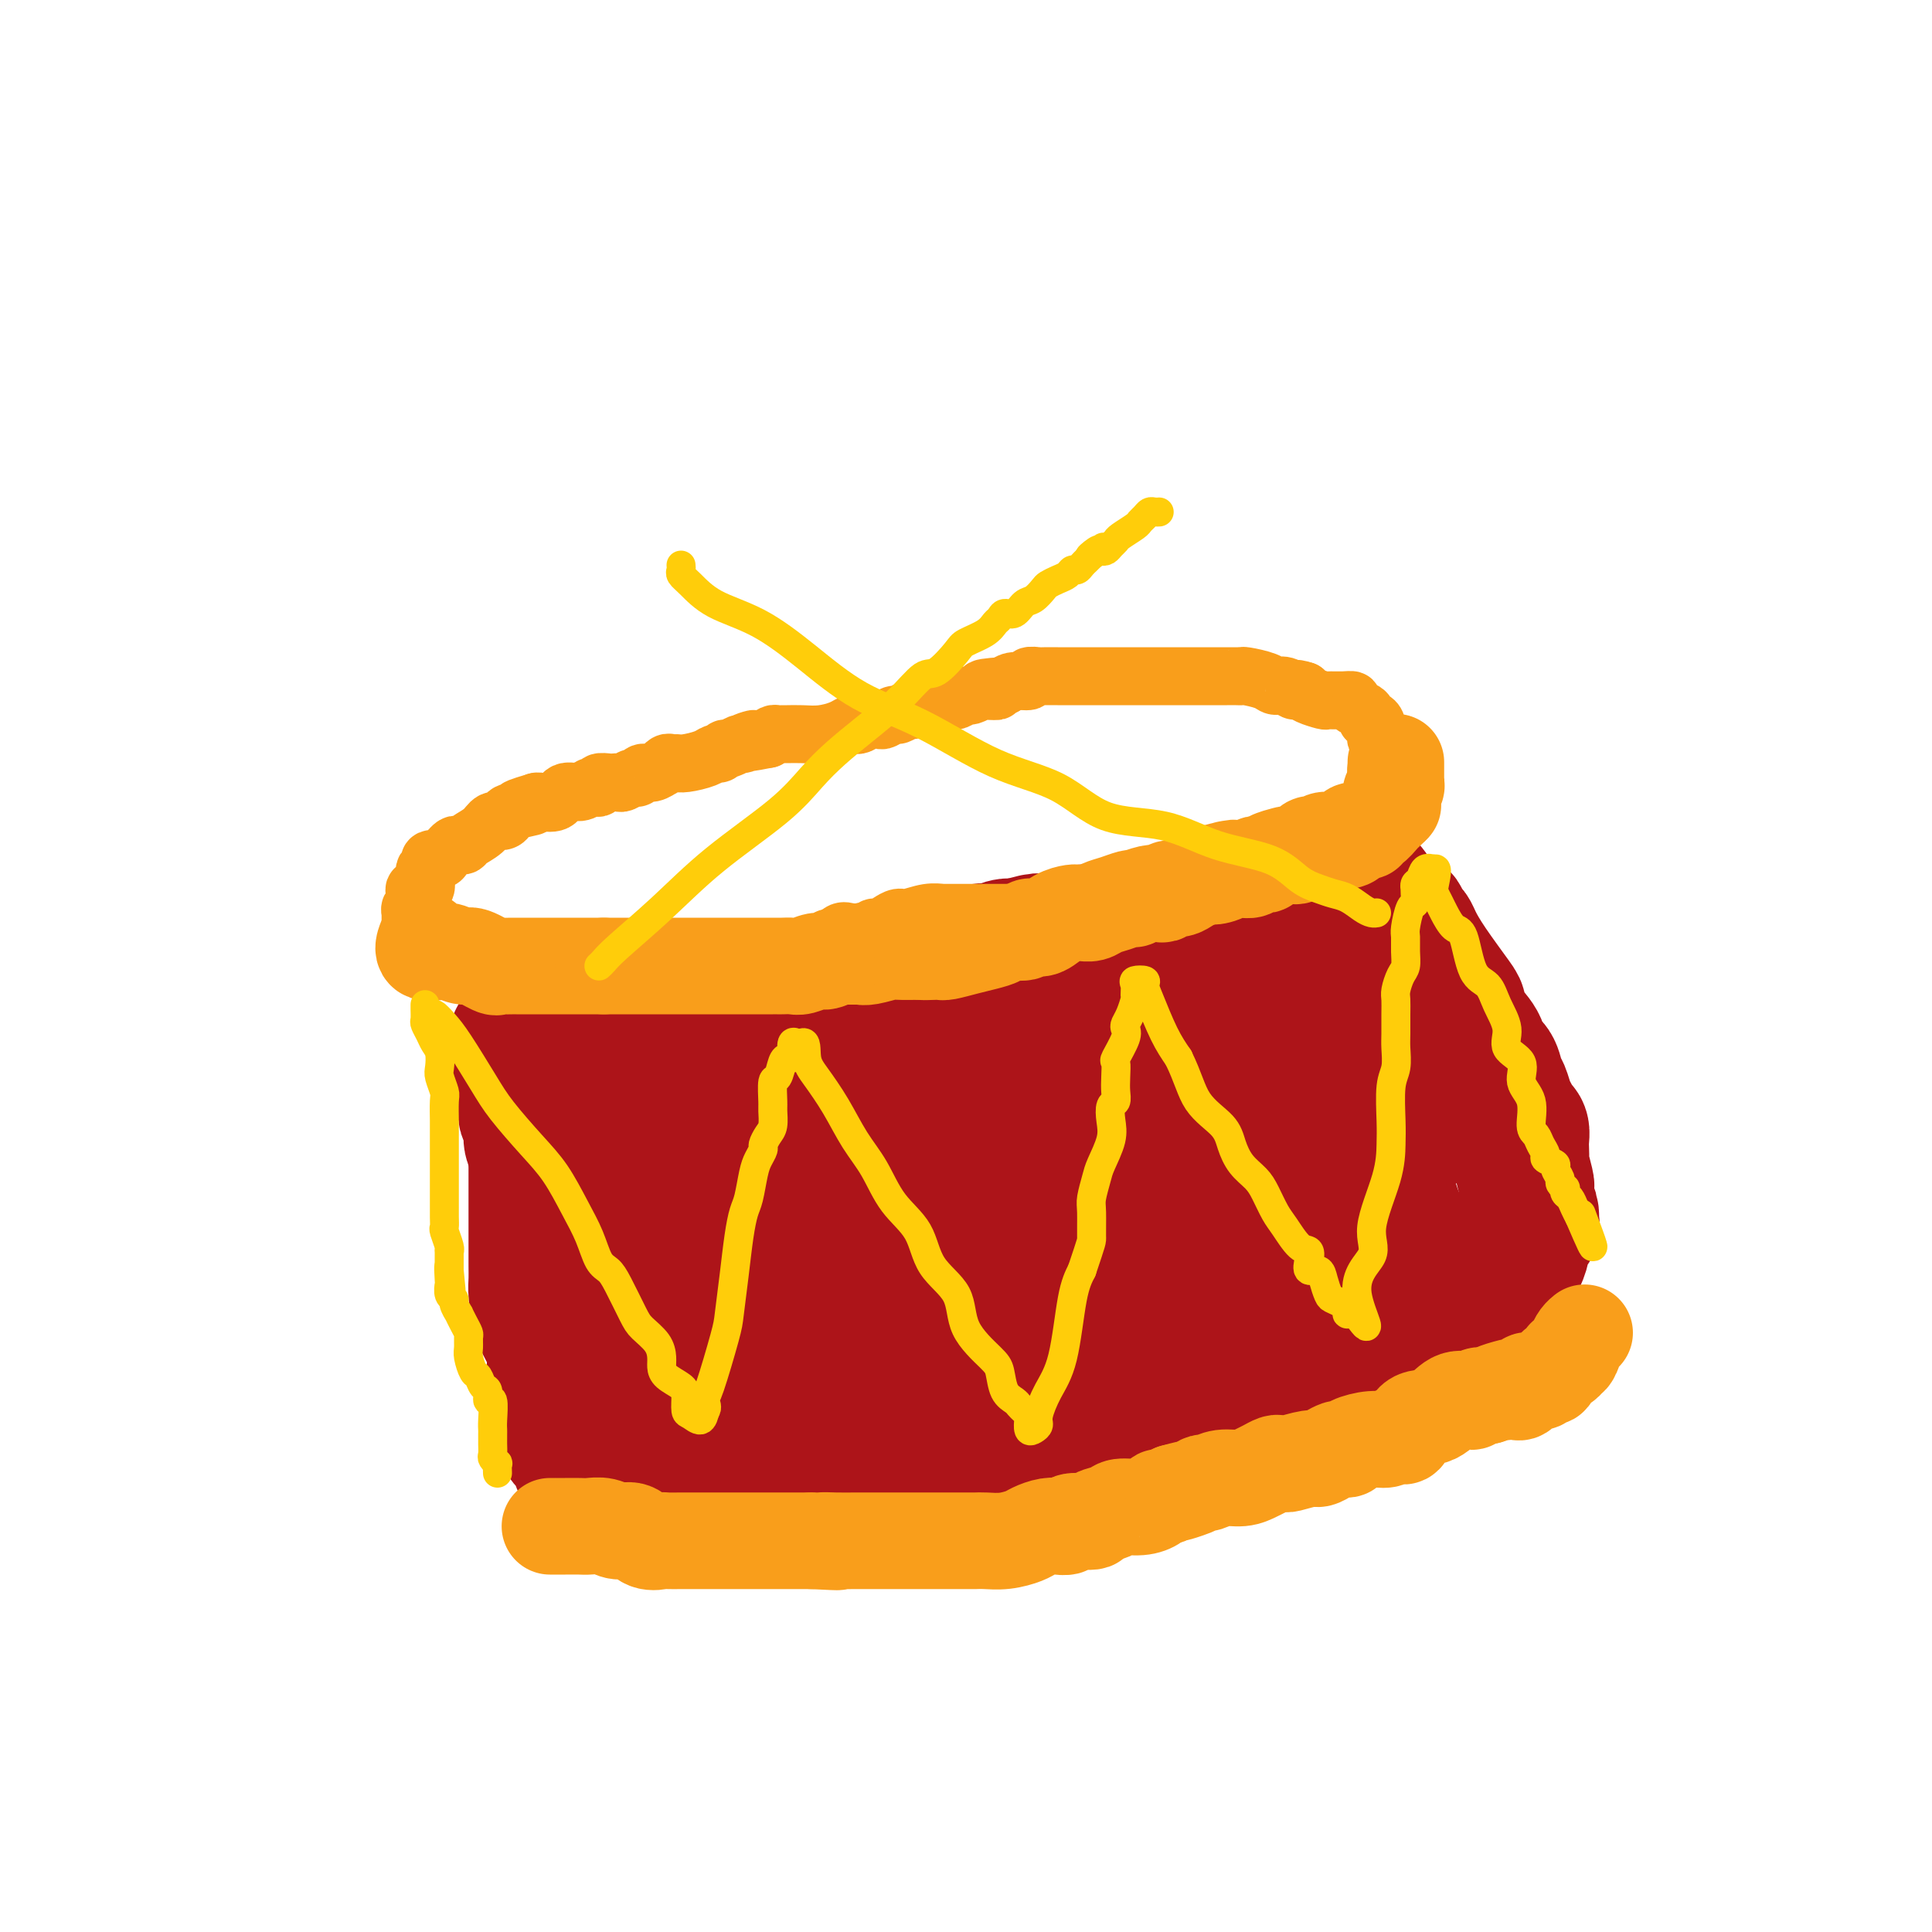 <svg viewBox='0 0 400 400' version='1.1' xmlns='http://www.w3.org/2000/svg' xmlns:xlink='http://www.w3.org/1999/xlink'><g fill='none' stroke='#AD1419' stroke-width='28' stroke-linecap='round' stroke-linejoin='round'><path d='M173,212c-0.000,-0.088 -0.000,-0.177 0,0c0.000,0.177 0.000,0.619 0,1c-0.000,0.381 -0.002,0.700 0,1c0.002,0.300 0.006,0.579 0,1c-0.006,0.421 -0.022,0.982 0,4c0.022,3.018 0.083,8.494 0,12c-0.083,3.506 -0.309,5.043 0,8c0.309,2.957 1.151,7.333 2,11c0.849,3.667 1.703,6.624 2,10c0.297,3.376 0.038,7.170 0,11c-0.038,3.830 0.147,7.695 0,11c-0.147,3.305 -0.626,6.050 0,8c0.626,1.950 2.356,3.106 3,4c0.644,0.894 0.200,1.526 0,2c-0.200,0.474 -0.158,0.789 0,1c0.158,0.211 0.430,0.318 1,0c0.570,-0.318 1.438,-1.061 2,-1c0.562,0.061 0.816,0.925 3,-2c2.184,-2.925 6.296,-9.638 10,-15c3.704,-5.362 7.000,-9.373 9,-13c2.000,-3.627 2.705,-6.870 4,-11c1.295,-4.130 3.182,-9.146 4,-13c0.818,-3.854 0.567,-6.547 1,-10c0.433,-3.453 1.549,-7.665 2,-11c0.451,-3.335 0.237,-5.794 0,-8c-0.237,-2.206 -0.496,-4.158 -1,-6c-0.504,-1.842 -1.251,-3.573 -2,-5c-0.749,-1.427 -1.500,-2.551 -2,-3c-0.500,-0.449 -0.750,-0.225 -1,0'/><path d='M210,199c-1.097,-2.175 -0.839,-0.611 -1,0c-0.161,0.611 -0.740,0.270 -1,2c-0.260,1.730 -0.199,5.532 -1,9c-0.801,3.468 -2.463,6.602 -3,10c-0.537,3.398 0.051,7.060 0,10c-0.051,2.940 -0.739,5.159 -1,7c-0.261,1.841 -0.094,3.305 0,4c0.094,0.695 0.114,0.622 0,-1c-0.114,-1.622 -0.362,-4.794 -1,-7c-0.638,-2.206 -1.667,-3.445 -2,-5c-0.333,-1.555 0.029,-3.426 0,-4c-0.029,-0.574 -0.449,0.149 -1,0c-0.551,-0.149 -1.235,-1.170 -2,-2c-0.765,-0.830 -1.613,-1.470 -2,-2c-0.387,-0.530 -0.312,-0.949 -1,-1c-0.688,-0.051 -2.138,0.266 -3,0c-0.862,-0.266 -1.135,-1.115 -2,-2c-0.865,-0.885 -2.323,-1.806 -3,-2c-0.677,-0.194 -0.573,0.340 -1,0c-0.427,-0.340 -1.384,-1.553 -2,-2c-0.616,-0.447 -0.890,-0.128 -1,0c-0.110,0.128 -0.055,0.064 0,0'/><path d='M182,213c-2.982,-1.866 -1.437,-1.032 -1,-1c0.437,0.032 -0.234,-0.738 -1,-1c-0.766,-0.262 -1.627,-0.018 -2,0c-0.373,0.018 -0.257,-0.192 -1,-1c-0.743,-0.808 -2.344,-2.216 -3,-3c-0.656,-0.784 -0.368,-0.946 0,-1c0.368,-0.054 0.817,-0.000 1,0c0.183,0.000 0.099,-0.052 0,0c-0.099,0.052 -0.215,0.210 1,0c1.215,-0.210 3.759,-0.789 6,-1c2.241,-0.211 4.178,-0.056 6,0c1.822,0.056 3.528,0.011 5,0c1.472,-0.011 2.709,0.012 4,0c1.291,-0.012 2.635,-0.059 4,0c1.365,0.059 2.751,0.222 4,0c1.249,-0.222 2.363,-0.830 4,-1c1.637,-0.170 3.799,0.098 6,0c2.201,-0.098 4.440,-0.562 6,-1c1.560,-0.438 2.440,-0.849 3,-1c0.560,-0.151 0.799,-0.040 2,0c1.201,0.040 3.363,0.011 5,0c1.637,-0.011 2.748,-0.003 4,0c1.252,0.003 2.643,0.001 4,0c1.357,-0.001 2.678,-0.000 4,0'/><path d='M243,202c10.738,-0.774 3.085,-0.207 1,0c-2.085,0.207 1.400,0.056 3,0c1.600,-0.056 1.316,-0.015 2,0c0.684,0.015 2.336,0.005 4,0c1.664,-0.005 3.341,-0.004 4,0c0.659,0.004 0.300,0.012 1,0c0.700,-0.012 2.459,-0.046 4,0c1.541,0.046 2.864,0.170 4,0c1.136,-0.170 2.084,-0.635 3,-1c0.916,-0.365 1.800,-0.631 2,-1c0.200,-0.369 -0.284,-0.839 0,-1c0.284,-0.161 1.336,-0.011 2,0c0.664,0.011 0.942,-0.117 1,0c0.058,0.117 -0.102,0.477 0,1c0.102,0.523 0.467,1.207 1,3c0.533,1.793 1.235,4.693 2,7c0.765,2.307 1.592,4.021 3,7c1.408,2.979 3.396,7.223 4,10c0.604,2.777 -0.175,4.088 0,5c0.175,0.912 1.304,1.427 2,3c0.696,1.573 0.960,4.205 1,6c0.040,1.795 -0.143,2.752 0,4c0.143,1.248 0.612,2.785 1,4c0.388,1.215 0.694,2.107 1,3'/><path d='M289,252c2.320,8.662 0.621,3.815 0,3c-0.621,-0.815 -0.166,2.400 0,4c0.166,1.600 0.041,1.585 0,2c-0.041,0.415 0.003,1.262 0,2c-0.003,0.738 -0.053,1.368 0,2c0.053,0.632 0.207,1.267 0,2c-0.207,0.733 -0.776,1.566 -1,2c-0.224,0.434 -0.104,0.470 0,1c0.104,0.530 0.193,1.556 0,2c-0.193,0.444 -0.668,0.307 -1,1c-0.332,0.693 -0.521,2.216 -1,3c-0.479,0.784 -1.248,0.829 -2,1c-0.752,0.171 -1.489,0.466 -2,1c-0.511,0.534 -0.798,1.305 -2,2c-1.202,0.695 -3.321,1.312 -5,2c-1.679,0.688 -2.920,1.445 -4,2c-1.080,0.555 -2.000,0.907 -3,1c-1.000,0.093 -2.082,-0.072 -3,0c-0.918,0.072 -1.673,0.382 -3,1c-1.327,0.618 -3.225,1.546 -5,2c-1.775,0.454 -3.425,0.436 -5,1c-1.575,0.564 -3.073,1.709 -5,2c-1.927,0.291 -4.282,-0.274 -6,0c-1.718,0.274 -2.799,1.387 -4,2c-1.201,0.613 -2.522,0.728 -4,1c-1.478,0.272 -3.112,0.703 -4,1c-0.888,0.297 -1.031,0.461 -3,1c-1.969,0.539 -5.765,1.454 -8,2c-2.235,0.546 -2.909,0.724 -4,1c-1.091,0.276 -2.597,0.650 -4,1c-1.403,0.350 -2.701,0.675 -4,1'/><path d='M206,301c-11.968,3.720 -4.886,2.520 -3,2c1.886,-0.520 -1.422,-0.360 -3,0c-1.578,0.360 -1.425,0.920 -2,1c-0.575,0.080 -1.877,-0.318 -3,0c-1.123,0.318 -2.067,1.353 -4,2c-1.933,0.647 -4.854,0.905 -7,1c-2.146,0.095 -3.517,0.025 -5,0c-1.483,-0.025 -3.078,-0.007 -4,0c-0.922,0.007 -1.172,0.002 -2,0c-0.828,-0.002 -2.233,-0.000 -3,0c-0.767,0.000 -0.896,0.000 -1,0c-0.104,-0.000 -0.182,-0.000 -1,0c-0.818,0.000 -2.377,0.000 -3,0c-0.623,-0.000 -0.310,-0.000 -1,0c-0.690,0.000 -2.383,0.000 -3,0c-0.617,-0.000 -0.158,-0.000 -1,0c-0.842,0.000 -2.986,0.000 -4,0c-1.014,-0.000 -0.897,-0.000 -1,0c-0.103,0.000 -0.425,0.000 -1,0c-0.575,-0.000 -1.403,-0.000 -2,0c-0.597,0.000 -0.961,0.000 -1,0c-0.039,-0.000 0.249,-0.000 0,0c-0.249,0.000 -1.033,0.001 -2,0c-0.967,-0.001 -2.115,-0.004 -3,0c-0.885,0.004 -1.507,0.013 -2,0c-0.493,-0.013 -0.856,-0.049 -2,0c-1.144,0.049 -3.069,0.185 -4,0c-0.931,-0.185 -0.868,-0.689 -2,-1c-1.132,-0.311 -3.459,-0.430 -5,-1c-1.541,-0.570 -2.298,-1.591 -3,-2c-0.702,-0.409 -1.351,-0.204 -2,0'/><path d='M126,303c-2.277,-0.619 -1.969,-0.168 -2,0c-0.031,0.168 -0.403,0.053 -1,0c-0.597,-0.053 -1.421,-0.044 -2,0c-0.579,0.044 -0.914,0.123 -1,0c-0.086,-0.123 0.078,-0.447 0,-1c-0.078,-0.553 -0.399,-1.336 -1,-2c-0.601,-0.664 -1.481,-1.209 -2,-2c-0.519,-0.791 -0.677,-1.828 -1,-3c-0.323,-1.172 -0.811,-2.479 -1,-4c-0.189,-1.521 -0.079,-3.258 0,-5c0.079,-1.742 0.126,-3.491 0,-5c-0.126,-1.509 -0.426,-2.778 -1,-4c-0.574,-1.222 -1.422,-2.397 -2,-4c-0.578,-1.603 -0.887,-3.633 -1,-5c-0.113,-1.367 -0.030,-2.072 0,-3c0.030,-0.928 0.008,-2.078 0,-3c-0.008,-0.922 -0.002,-1.616 0,-3c0.002,-1.384 0.001,-3.459 0,-5c-0.001,-1.541 -0.000,-2.548 0,-3c0.000,-0.452 0.000,-0.348 0,-1c-0.000,-0.652 -0.000,-2.062 0,-3c0.000,-0.938 0.000,-1.406 0,-2c-0.000,-0.594 -0.000,-1.314 0,-2c0.000,-0.686 0.000,-1.339 0,-2c-0.000,-0.661 -0.000,-1.332 0,-2c0.000,-0.668 0.000,-1.334 0,-2c-0.000,-0.666 -0.000,-1.333 0,-2'/><path d='M111,235c-0.619,-8.781 -0.166,-2.734 0,-1c0.166,1.734 0.044,-0.845 0,-2c-0.044,-1.155 -0.012,-0.887 0,-1c0.012,-0.113 0.003,-0.608 0,-1c-0.003,-0.392 -0.001,-0.682 0,-1c0.001,-0.318 0.000,-0.664 0,-1c-0.000,-0.336 -0.000,-0.663 0,-1c0.000,-0.337 0.000,-0.686 0,-1c-0.000,-0.314 -0.001,-0.594 0,-1c0.001,-0.406 0.004,-0.940 0,-1c-0.004,-0.060 -0.015,0.352 0,0c0.015,-0.352 0.056,-1.469 0,-2c-0.056,-0.531 -0.208,-0.474 0,-1c0.208,-0.526 0.777,-1.633 1,-2c0.223,-0.367 0.101,0.007 0,0c-0.101,-0.007 -0.182,-0.394 0,-1c0.182,-0.606 0.626,-1.433 1,-2c0.374,-0.567 0.678,-0.876 1,-1c0.322,-0.124 0.661,-0.062 1,0'/><path d='M115,215c0.733,-1.083 0.567,-0.289 1,0c0.433,0.289 1.467,0.074 2,0c0.533,-0.074 0.565,-0.009 1,0c0.435,0.009 1.273,-0.040 2,0c0.727,0.040 1.343,0.168 2,0c0.657,-0.168 1.356,-0.634 2,-1c0.644,-0.366 1.233,-0.634 2,-1c0.767,-0.366 1.710,-0.830 3,-1c1.290,-0.170 2.925,-0.044 4,0c1.075,0.044 1.589,0.008 3,0c1.411,-0.008 3.717,0.012 5,0c1.283,-0.012 1.542,-0.056 2,0c0.458,0.056 1.113,0.211 2,0c0.887,-0.211 2.005,-0.789 3,-1c0.995,-0.211 1.867,-0.057 3,0c1.133,0.057 2.528,0.015 4,0c1.472,-0.015 3.020,-0.004 4,0c0.980,0.004 1.393,0.001 2,0c0.607,-0.001 1.410,-0.000 2,0c0.590,0.000 0.967,0.000 2,0c1.033,-0.000 2.722,-0.000 4,0c1.278,0.000 2.143,0.000 4,0c1.857,-0.000 4.705,-0.000 6,0c1.295,0.000 1.038,0.001 2,0c0.962,-0.001 3.142,-0.004 4,0c0.858,0.004 0.395,0.016 1,0c0.605,-0.016 2.278,-0.060 4,0c1.722,0.060 3.492,0.222 5,0c1.508,-0.222 2.752,-0.829 4,-1c1.248,-0.171 2.499,0.094 4,0c1.501,-0.094 3.250,-0.547 5,-1'/><path d='M209,209c14.939,-1.152 5.286,-1.030 2,-1c-3.286,0.030 -0.204,-0.030 1,0c1.204,0.030 0.529,0.151 1,0c0.471,-0.151 2.088,-0.575 3,-1c0.912,-0.425 1.118,-0.850 2,-1c0.882,-0.150 2.439,-0.024 3,0c0.561,0.024 0.126,-0.053 1,0c0.874,0.053 3.058,0.235 4,0c0.942,-0.235 0.641,-0.886 1,-1c0.359,-0.114 1.377,0.309 3,0c1.623,-0.309 3.852,-1.351 5,-2c1.148,-0.649 1.217,-0.906 2,-1c0.783,-0.094 2.280,-0.027 3,0c0.720,0.027 0.661,0.014 1,0c0.339,-0.014 1.075,-0.027 2,0c0.925,0.027 2.038,0.095 3,0c0.962,-0.095 1.773,-0.354 3,-1c1.227,-0.646 2.869,-1.680 4,-2c1.131,-0.320 1.751,0.073 2,0c0.249,-0.073 0.128,-0.611 1,-1c0.872,-0.389 2.738,-0.629 4,-1c1.262,-0.371 1.922,-0.874 3,-1c1.078,-0.126 2.575,0.124 4,0c1.425,-0.124 2.779,-0.622 4,-1c1.221,-0.378 2.307,-0.636 3,-1c0.693,-0.364 0.991,-0.833 1,-1c0.009,-0.167 -0.271,-0.031 0,0c0.271,0.031 1.093,-0.043 2,0c0.907,0.043 1.898,0.204 3,0c1.102,-0.204 2.315,-0.773 3,-1c0.685,-0.227 0.843,-0.114 1,0'/><path d='M284,192c11.780,-2.856 3.729,-1.497 1,-1c-2.729,0.497 -0.136,0.132 1,0c1.136,-0.132 0.815,-0.032 1,0c0.185,0.032 0.876,-0.003 1,0c0.124,0.003 -0.319,0.044 0,0c0.319,-0.044 1.398,-0.171 2,0c0.602,0.171 0.725,0.641 1,1c0.275,0.359 0.700,0.605 1,1c0.300,0.395 0.473,0.937 1,2c0.527,1.063 1.406,2.647 3,5c1.594,2.353 3.904,5.474 5,7c1.096,1.526 0.980,1.457 1,2c0.020,0.543 0.176,1.696 1,3c0.824,1.304 2.315,2.757 3,4c0.685,1.243 0.565,2.276 1,3c0.435,0.724 1.426,1.138 2,2c0.574,0.862 0.731,2.171 1,3c0.269,0.829 0.650,1.177 1,2c0.350,0.823 0.668,2.122 1,3c0.332,0.878 0.677,1.337 1,2c0.323,0.663 0.623,1.530 1,2c0.377,0.470 0.832,0.542 1,1c0.168,0.458 0.049,1.300 0,2c-0.049,0.700 -0.027,1.257 0,2c0.027,0.743 0.060,1.671 0,2c-0.060,0.329 -0.212,0.057 0,1c0.212,0.943 0.788,3.100 1,4c0.212,0.900 0.061,0.543 0,1c-0.061,0.457 -0.030,1.729 0,3'/><path d='M316,249c1.318,4.677 1.114,2.370 1,2c-0.114,-0.370 -0.136,1.197 0,2c0.136,0.803 0.430,0.842 0,1c-0.430,0.158 -1.585,0.435 -2,1c-0.415,0.565 -0.091,1.418 0,2c0.091,0.582 -0.052,0.893 0,1c0.052,0.107 0.298,0.008 0,1c-0.298,0.992 -1.139,3.073 -2,4c-0.861,0.927 -1.740,0.700 -2,1c-0.260,0.300 0.099,1.126 0,2c-0.099,0.874 -0.656,1.795 -1,2c-0.344,0.205 -0.476,-0.305 -1,0c-0.524,0.305 -1.441,1.427 -2,2c-0.559,0.573 -0.760,0.597 -2,1c-1.240,0.403 -3.517,1.185 -5,2c-1.483,0.815 -2.171,1.662 -4,2c-1.829,0.338 -4.799,0.168 -8,1c-3.201,0.832 -6.632,2.668 -10,4c-3.368,1.332 -6.672,2.160 -12,3c-5.328,0.840 -12.679,1.691 -18,2c-5.321,0.309 -8.610,0.074 -13,0c-4.390,-0.074 -9.880,0.012 -15,0c-5.120,-0.012 -9.871,-0.120 -13,0c-3.129,0.120 -4.636,0.470 -6,0c-1.364,-0.470 -2.585,-1.759 -3,-3c-0.415,-1.241 -0.022,-2.435 0,-4c0.022,-1.565 -0.326,-3.502 1,-7c1.326,-3.498 4.324,-8.556 7,-13c2.676,-4.444 5.028,-8.273 9,-12c3.972,-3.727 9.563,-7.350 15,-11c5.437,-3.650 10.718,-7.325 16,-11'/><path d='M246,224c5.263,-3.626 2.920,-1.691 2,-1c-0.920,0.691 -0.417,0.137 0,0c0.417,-0.137 0.747,0.144 0,1c-0.747,0.856 -2.569,2.288 -4,4c-1.431,1.712 -2.469,3.705 -7,9c-4.531,5.295 -12.556,13.892 -19,20c-6.444,6.108 -11.307,9.726 -14,12c-2.693,2.274 -3.216,3.203 -3,4c0.216,0.797 1.172,1.463 6,-2c4.828,-3.463 13.526,-11.056 21,-17c7.474,-5.944 13.722,-10.241 19,-14c5.278,-3.759 9.587,-6.981 12,-9c2.413,-2.019 2.932,-2.836 3,-3c0.068,-0.164 -0.314,0.324 0,0c0.314,-0.324 1.322,-1.459 0,0c-1.322,1.459 -4.976,5.511 -8,10c-3.024,4.489 -5.417,9.415 -8,14c-2.583,4.585 -5.354,8.828 -7,11c-1.646,2.172 -2.167,2.273 -2,2c0.167,-0.273 1.023,-0.921 1,-1c-0.023,-0.079 -0.924,0.411 0,-1c0.924,-1.411 3.673,-4.724 6,-8c2.327,-3.276 4.232,-6.517 6,-8c1.768,-1.483 3.398,-1.209 4,-1c0.602,0.209 0.175,0.354 0,1c-0.175,0.646 -0.098,1.792 0,3c0.098,1.208 0.219,2.479 0,5c-0.219,2.521 -0.777,6.292 -1,9c-0.223,2.708 -0.112,4.354 0,6'/><path d='M253,270c-0.132,4.188 0.039,2.656 0,2c-0.039,-0.656 -0.287,-0.438 0,0c0.287,0.438 1.108,1.095 3,0c1.892,-1.095 4.854,-3.942 7,-6c2.146,-2.058 3.475,-3.327 4,-3c0.525,0.327 0.245,2.249 0,4c-0.245,1.751 -0.455,3.329 -1,5c-0.545,1.671 -1.423,3.433 -2,4c-0.577,0.567 -0.852,-0.062 -1,0c-0.148,0.062 -0.168,0.816 0,1c0.168,0.184 0.526,-0.201 1,-1c0.474,-0.799 1.066,-2.011 2,-3c0.934,-0.989 2.211,-1.754 3,-2c0.789,-0.246 1.089,0.027 1,0c-0.089,-0.027 -0.568,-0.354 -2,0c-1.432,0.354 -3.817,1.390 -6,3c-2.183,1.610 -4.164,3.793 -9,5c-4.836,1.207 -12.527,1.438 -18,2c-5.473,0.562 -8.728,1.454 -13,2c-4.272,0.546 -9.561,0.745 -14,1c-4.439,0.255 -8.029,0.565 -12,0c-3.971,-0.565 -8.322,-2.004 -12,-3c-3.678,-0.996 -6.684,-1.548 -10,-3c-3.316,-1.452 -6.941,-3.804 -10,-6c-3.059,-2.196 -5.552,-4.235 -7,-8c-1.448,-3.765 -1.852,-9.257 -2,-13c-0.148,-3.743 -0.040,-5.739 0,-7c0.040,-1.261 0.011,-1.789 0,-2c-0.011,-0.211 -0.006,-0.106 0,0'/><path d='M155,242c-0.362,-2.786 -0.266,1.249 0,3c0.266,1.751 0.700,1.218 0,4c-0.700,2.782 -2.536,8.880 -4,14c-1.464,5.120 -2.555,9.263 -4,13c-1.445,3.737 -3.243,7.067 -4,9c-0.757,1.933 -0.473,2.469 0,1c0.473,-1.469 1.134,-4.945 2,-9c0.866,-4.055 1.938,-8.691 3,-13c1.062,-4.309 2.115,-8.293 3,-11c0.885,-2.707 1.601,-4.138 2,-5c0.399,-0.862 0.481,-1.155 1,-1c0.519,0.155 1.475,0.759 0,4c-1.475,3.241 -5.380,9.119 -8,14c-2.620,4.881 -3.956,8.764 -6,12c-2.044,3.236 -4.796,5.827 -6,7c-1.204,1.173 -0.858,0.930 -1,1c-0.142,0.070 -0.770,0.453 -1,0c-0.230,-0.453 -0.062,-1.741 0,-4c0.062,-2.259 0.017,-5.488 0,-10c-0.017,-4.512 -0.008,-10.305 0,-15c0.008,-4.695 0.014,-8.291 0,-10c-0.014,-1.709 -0.048,-1.530 0,-2c0.048,-0.470 0.178,-1.590 0,-2c-0.178,-0.410 -0.663,-0.110 -1,0c-0.337,0.110 -0.525,0.032 -1,0c-0.475,-0.032 -1.238,-0.016 -2,0'/><path d='M128,242c-0.574,-0.017 -0.010,-0.060 0,0c0.010,0.060 -0.533,0.224 -1,0c-0.467,-0.224 -0.858,-0.837 -1,-1c-0.142,-0.163 -0.035,0.125 0,0c0.035,-0.125 -0.001,-0.664 0,-1c0.001,-0.336 0.038,-0.471 0,-1c-0.038,-0.529 -0.151,-1.452 0,-2c0.151,-0.548 0.566,-0.722 1,-1c0.434,-0.278 0.886,-0.662 1,-1c0.114,-0.338 -0.110,-0.630 0,-1c0.110,-0.370 0.555,-0.817 1,-1c0.445,-0.183 0.892,-0.103 2,0c1.108,0.103 2.879,0.227 5,0c2.121,-0.227 4.591,-0.807 8,0c3.409,0.807 7.755,3.000 12,4c4.245,1.000 8.388,0.806 12,1c3.612,0.194 6.691,0.777 9,1c2.309,0.223 3.847,0.087 6,0c2.153,-0.087 4.920,-0.127 7,0c2.080,0.127 3.474,0.419 5,0c1.526,-0.419 3.184,-1.549 4,-2c0.816,-0.451 0.790,-0.223 1,0c0.210,0.223 0.656,0.440 1,1c0.344,0.560 0.587,1.464 0,3c-0.587,1.536 -2.003,3.704 -3,6c-0.997,2.296 -1.577,4.718 -2,7c-0.423,2.282 -0.691,4.422 -1,6c-0.309,1.578 -0.660,2.594 -1,3c-0.340,0.406 -0.670,0.203 -1,0'/><path d='M193,263c-1.394,3.350 -0.878,0.724 -1,0c-0.122,-0.724 -0.882,0.454 -1,1c-0.118,0.546 0.407,0.459 0,1c-0.407,0.541 -1.745,1.711 -4,3c-2.255,1.289 -5.425,2.697 -8,4c-2.575,1.303 -4.553,2.499 -7,4c-2.447,1.501 -5.363,3.306 -7,5c-1.637,1.694 -1.996,3.276 -3,4c-1.004,0.724 -2.654,0.590 -4,1c-1.346,0.410 -2.388,1.364 -3,2c-0.612,0.636 -0.794,0.955 -1,1c-0.206,0.045 -0.436,-0.184 -1,0c-0.564,0.184 -1.460,0.781 -2,1c-0.540,0.219 -0.722,0.061 -1,0c-0.278,-0.061 -0.652,-0.027 -1,0c-0.348,0.027 -0.670,0.045 -1,0c-0.330,-0.045 -0.667,-0.152 -1,0c-0.333,0.152 -0.663,0.562 -1,1c-0.337,0.438 -0.682,0.902 -1,1c-0.318,0.098 -0.610,-0.170 -1,0c-0.390,0.170 -0.877,0.778 -1,1c-0.123,0.222 0.119,0.060 -1,0c-1.119,-0.060 -3.599,-0.016 -6,0c-2.401,0.016 -4.723,0.004 -6,0c-1.277,-0.004 -1.508,-0.001 -2,0c-0.492,0.001 -1.246,0.001 -2,0'/><path d='M126,293c-4.110,0.405 -1.885,-0.082 -1,0c0.885,0.082 0.430,0.733 0,1c-0.430,0.267 -0.836,0.149 -1,0c-0.164,-0.149 -0.086,-0.328 0,0c0.086,0.328 0.182,1.164 0,2c-0.182,0.836 -0.641,1.674 -1,2c-0.359,0.326 -0.618,0.141 -1,0c-0.382,-0.141 -0.886,-0.237 -1,0c-0.114,0.237 0.163,0.809 0,1c-0.163,0.191 -0.768,0.001 -1,0c-0.232,-0.001 -0.093,0.185 0,0c0.093,-0.185 0.140,-0.742 0,-1c-0.140,-0.258 -0.469,-0.217 -1,-1c-0.531,-0.783 -1.266,-2.392 -2,-4'/><path d='M117,293c-0.652,-1.197 0.218,-1.688 0,-3c-0.218,-1.312 -1.522,-3.444 -2,-5c-0.478,-1.556 -0.128,-2.537 0,-4c0.128,-1.463 0.034,-3.407 0,-5c-0.034,-1.593 -0.009,-2.835 0,-4c0.009,-1.165 0.002,-2.254 0,-3c-0.002,-0.746 -0.001,-1.149 0,-2c0.001,-0.851 -0.000,-2.149 0,-3c0.000,-0.851 0.001,-1.254 0,-2c-0.001,-0.746 -0.004,-1.835 0,-3c0.004,-1.165 0.015,-2.406 0,-3c-0.015,-0.594 -0.057,-0.539 0,-1c0.057,-0.461 0.212,-1.437 0,-2c-0.212,-0.563 -0.792,-0.714 -1,-1c-0.208,-0.286 -0.045,-0.708 0,-1c0.045,-0.292 -0.027,-0.453 0,-1c0.027,-0.547 0.152,-1.481 0,-2c-0.152,-0.519 -0.581,-0.625 -1,-1c-0.419,-0.375 -0.829,-1.021 -1,-2c-0.171,-0.979 -0.102,-2.292 0,-3c0.102,-0.708 0.239,-0.812 0,-1c-0.239,-0.188 -0.852,-0.460 -1,-1c-0.148,-0.540 0.170,-1.348 0,-2c-0.170,-0.652 -0.829,-1.148 -1,-2c-0.171,-0.852 0.147,-2.059 0,-3c-0.147,-0.941 -0.757,-1.614 -1,-2c-0.243,-0.386 -0.118,-0.485 0,-1c0.118,-0.515 0.227,-1.447 0,-2c-0.227,-0.553 -0.792,-0.726 -1,-1c-0.208,-0.274 -0.059,-0.650 0,-1c0.059,-0.350 0.030,-0.675 0,-1'/><path d='M108,225c-1.080,-4.565 -0.279,-1.978 0,-1c0.279,0.978 0.036,0.345 0,0c-0.036,-0.345 0.134,-0.404 0,-1c-0.134,-0.596 -0.573,-1.731 -1,-2c-0.427,-0.269 -0.842,0.328 -1,0c-0.158,-0.328 -0.057,-1.579 0,-2c0.057,-0.421 0.072,-0.010 0,0c-0.072,0.010 -0.230,-0.379 0,-1c0.230,-0.621 0.849,-1.473 1,-2c0.151,-0.527 -0.166,-0.730 0,-1c0.166,-0.270 0.816,-0.608 1,-1c0.184,-0.392 -0.097,-0.837 0,-1c0.097,-0.163 0.572,-0.044 1,0c0.428,0.044 0.807,0.012 1,0c0.193,-0.012 0.198,-0.003 1,0c0.802,0.003 2.401,0.002 4,0'/><path d='M115,213c1.725,-0.309 2.037,-0.083 3,0c0.963,0.083 2.578,0.022 4,0c1.422,-0.022 2.652,-0.006 4,0c1.348,0.006 2.814,0.002 4,0c1.186,-0.002 2.092,-0.001 3,0c0.908,0.001 1.818,0.002 3,0c1.182,-0.002 2.636,-0.008 4,0c1.364,0.008 2.639,0.030 4,0c1.361,-0.030 2.807,-0.113 4,0c1.193,0.113 2.134,0.422 4,0c1.866,-0.422 4.656,-1.576 6,-2c1.344,-0.424 1.243,-0.117 2,0c0.757,0.117 2.371,0.046 3,0c0.629,-0.046 0.272,-0.065 1,0c0.728,0.065 2.541,0.214 4,0c1.459,-0.214 2.565,-0.789 4,-1c1.435,-0.211 3.200,-0.056 5,0c1.800,0.056 3.635,0.015 5,0c1.365,-0.015 2.259,-0.004 3,0c0.741,0.004 1.328,0.002 2,0c0.672,-0.002 1.429,-0.003 2,0c0.571,0.003 0.956,0.011 2,0c1.044,-0.011 2.746,-0.040 4,0c1.254,0.040 2.060,0.150 3,0c0.940,-0.150 2.013,-0.561 3,-1c0.987,-0.439 1.887,-0.906 3,-1c1.113,-0.094 2.439,0.185 3,0c0.561,-0.185 0.357,-0.833 1,-1c0.643,-0.167 2.135,0.147 3,0c0.865,-0.147 1.104,-0.756 2,-1c0.896,-0.244 2.448,-0.122 4,0'/><path d='M217,206c3.347,-0.842 2.214,-0.948 2,-1c-0.214,-0.052 0.492,-0.051 1,0c0.508,0.051 0.818,0.154 1,0c0.182,-0.154 0.236,-0.563 1,-1c0.764,-0.437 2.237,-0.902 3,-1c0.763,-0.098 0.817,0.170 1,0c0.183,-0.170 0.497,-0.778 1,-1c0.503,-0.222 1.197,-0.059 2,0c0.803,0.059 1.715,0.015 2,0c0.285,-0.015 -0.058,-0.001 0,0c0.058,0.001 0.518,-0.012 1,0c0.482,0.012 0.987,0.049 1,0c0.013,-0.049 -0.466,-0.184 -1,0c-0.534,0.184 -1.122,0.689 -2,1c-0.878,0.311 -2.044,0.430 -3,1c-0.956,0.570 -1.702,1.591 -2,2c-0.298,0.409 -0.149,0.204 0,0'/><path d='M117,212c0.179,-0.000 0.358,-0.000 1,0c0.642,0.000 1.746,0.000 2,0c0.254,-0.000 -0.343,-0.000 1,0c1.343,0.000 4.627,0.001 7,0c2.373,-0.001 3.835,-0.004 5,0c1.165,0.004 2.035,0.015 3,0c0.965,-0.015 2.027,-0.054 3,0c0.973,0.054 1.857,0.202 3,0c1.143,-0.202 2.546,-0.755 4,-1c1.454,-0.245 2.958,-0.182 4,0c1.042,0.182 1.623,0.483 3,0c1.377,-0.483 3.549,-1.750 5,-2c1.451,-0.250 2.182,0.517 3,0c0.818,-0.517 1.723,-2.319 3,-3c1.277,-0.681 2.925,-0.242 4,0c1.075,0.242 1.576,0.285 3,0c1.424,-0.285 3.772,-0.899 5,-1c1.228,-0.101 1.335,0.310 2,0c0.665,-0.310 1.887,-1.341 3,-2c1.113,-0.659 2.115,-0.946 3,-1c0.885,-0.054 1.651,0.125 3,0c1.349,-0.125 3.280,-0.553 4,-1c0.720,-0.447 0.227,-0.912 1,-1c0.773,-0.088 2.811,0.202 4,0c1.189,-0.202 1.530,-0.895 2,-1c0.470,-0.105 1.071,0.378 2,0c0.929,-0.378 2.187,-1.617 3,-2c0.813,-0.383 1.180,0.089 2,0c0.820,-0.089 2.091,-0.740 3,-1c0.909,-0.260 1.454,-0.130 2,0'/><path d='M210,196c8.930,-2.317 2.755,-0.609 1,0c-1.755,0.609 0.909,0.121 2,0c1.091,-0.121 0.608,0.126 1,0c0.392,-0.126 1.657,-0.626 3,-1c1.343,-0.374 2.763,-0.621 4,-1c1.237,-0.379 2.290,-0.890 3,-1c0.710,-0.110 1.076,0.182 2,0c0.924,-0.182 2.406,-0.837 4,-1c1.594,-0.163 3.299,0.166 4,0c0.701,-0.166 0.399,-0.828 1,-1c0.601,-0.172 2.104,0.146 3,0c0.896,-0.146 1.184,-0.757 2,-1c0.816,-0.243 2.159,-0.118 3,0c0.841,0.118 1.182,0.228 2,0c0.818,-0.228 2.115,-0.793 3,-1c0.885,-0.207 1.358,-0.055 2,0c0.642,0.055 1.452,0.012 2,0c0.548,-0.012 0.833,0.007 1,0c0.167,-0.007 0.216,-0.040 1,0c0.784,0.040 2.304,0.154 3,0c0.696,-0.154 0.568,-0.578 1,-1c0.432,-0.422 1.425,-0.844 2,-1c0.575,-0.156 0.731,-0.045 1,0c0.269,0.045 0.649,0.026 1,0c0.351,-0.026 0.671,-0.059 1,0c0.329,0.059 0.665,0.208 1,0c0.335,-0.208 0.667,-0.774 1,-1c0.333,-0.226 0.666,-0.113 1,0'/><path d='M266,186c8.676,-1.773 2.368,-1.206 0,-1c-2.368,0.206 -0.794,0.052 0,0c0.794,-0.052 0.807,0.000 1,0c0.193,-0.000 0.565,-0.052 1,0c0.435,0.052 0.933,0.206 1,0c0.067,-0.206 -0.298,-0.773 0,-1c0.298,-0.227 1.260,-0.113 2,0c0.740,0.113 1.259,0.227 2,0c0.741,-0.227 1.704,-0.793 2,-1c0.296,-0.207 -0.075,-0.056 0,0c0.075,0.056 0.598,0.015 1,0c0.402,-0.015 0.685,-0.005 1,0c0.315,0.005 0.662,0.005 1,0c0.338,-0.005 0.668,-0.016 1,0c0.332,0.016 0.666,0.057 1,0c0.334,-0.057 0.670,-0.214 1,0c0.330,0.214 0.656,0.800 1,1c0.344,0.200 0.708,0.015 1,0c0.292,-0.015 0.512,0.138 1,1c0.488,0.862 1.244,2.431 2,4'/><path d='M286,189c1.411,1.613 1.439,2.644 2,4c0.561,1.356 1.653,3.037 3,5c1.347,1.963 2.947,4.209 4,6c1.053,1.791 1.558,3.128 2,5c0.442,1.872 0.820,4.279 1,6c0.180,1.721 0.160,2.757 0,5c-0.160,2.243 -0.461,5.692 -1,8c-0.539,2.308 -1.316,3.475 -3,5c-1.684,1.525 -4.275,3.409 -6,6c-1.725,2.591 -2.585,5.889 -4,8c-1.415,2.111 -3.385,3.035 -5,5c-1.615,1.965 -2.876,4.970 -4,7c-1.124,2.030 -2.110,3.085 -3,4c-0.890,0.915 -1.683,1.690 -2,2c-0.317,0.310 -0.159,0.155 0,0'/><path d='M253,243c-0.225,0.016 -0.450,0.033 0,0c0.450,-0.033 1.575,-0.114 2,0c0.425,0.114 0.151,0.423 0,1c-0.151,0.577 -0.177,1.423 0,2c0.177,0.577 0.557,0.887 1,2c0.443,1.113 0.948,3.031 1,4c0.052,0.969 -0.347,0.991 0,1c0.347,0.009 1.442,0.005 2,0c0.558,-0.005 0.579,-0.011 1,-1c0.421,-0.989 1.242,-2.962 3,-5c1.758,-2.038 4.453,-4.143 6,-6c1.547,-1.857 1.946,-3.468 2,-4c0.054,-0.532 -0.238,0.016 0,0c0.238,-0.016 1.006,-0.594 1,0c-0.006,0.594 -0.785,2.361 -1,4c-0.215,1.639 0.136,3.149 0,4c-0.136,0.851 -0.757,1.042 -1,1c-0.243,-0.042 -0.108,-0.319 0,0c0.108,0.319 0.187,1.232 0,2c-0.187,0.768 -0.641,1.390 -1,2c-0.359,0.610 -0.622,1.206 -1,2c-0.378,0.794 -0.869,1.785 -1,3c-0.131,1.215 0.099,2.656 -1,4c-1.099,1.344 -3.527,2.593 -5,4c-1.473,1.407 -1.992,2.974 -3,4c-1.008,1.026 -2.504,1.513 -4,2'/><path d='M254,269c-2.164,1.887 -1.574,1.606 -3,2c-1.426,0.394 -4.866,1.465 -7,2c-2.134,0.535 -2.960,0.536 -5,1c-2.040,0.464 -5.293,1.392 -9,2c-3.707,0.608 -7.867,0.896 -11,1c-3.133,0.104 -5.238,0.025 -7,0c-1.762,-0.025 -3.182,0.006 -5,0c-1.818,-0.006 -4.034,-0.048 -5,0c-0.966,0.048 -0.682,0.185 -1,0c-0.318,-0.185 -1.238,-0.690 -2,-1c-0.762,-0.310 -1.367,-0.423 -2,-1c-0.633,-0.577 -1.293,-1.619 -2,-2c-0.707,-0.381 -1.462,-0.102 -2,0c-0.538,0.102 -0.859,0.027 -2,0c-1.141,-0.027 -3.101,-0.004 -5,0c-1.899,0.004 -3.735,-0.010 -5,0c-1.265,0.010 -1.958,0.044 -3,0c-1.042,-0.044 -2.435,-0.166 -3,0c-0.565,0.166 -0.304,0.619 0,1c0.304,0.381 0.652,0.691 1,1'/><path d='M176,275c-2.548,0.417 0.583,0.458 2,1c1.417,0.542 1.119,1.583 1,2c-0.119,0.417 -0.060,0.208 0,0'/></g>
<g fill='none' stroke='#F99E1B' stroke-width='12' stroke-linecap='round' stroke-linejoin='round'><path d='M102,199c0.013,0.423 0.027,0.845 0,1c-0.027,0.155 -0.094,0.041 0,0c0.094,-0.041 0.349,-0.010 1,0c0.651,0.010 1.697,-0.001 3,0c1.303,0.001 2.863,0.014 4,0c1.137,-0.014 1.851,-0.056 3,0c1.149,0.056 2.734,0.211 4,0c1.266,-0.211 2.213,-0.789 3,-1c0.787,-0.211 1.414,-0.057 2,0c0.586,0.057 1.129,0.015 2,0c0.871,-0.015 2.068,-0.004 3,0c0.932,0.004 1.599,0.001 2,0c0.401,-0.001 0.535,-0.000 2,0c1.465,0.000 4.261,-0.000 6,0c1.739,0.000 2.420,0.001 3,0c0.580,-0.001 1.060,-0.004 2,0c0.940,0.004 2.342,0.016 3,0c0.658,-0.016 0.573,-0.061 1,0c0.427,0.061 1.365,0.226 2,0c0.635,-0.226 0.967,-0.845 2,-1c1.033,-0.155 2.768,0.154 4,0c1.232,-0.154 1.962,-0.773 3,-1c1.038,-0.227 2.383,-0.064 3,0c0.617,0.064 0.507,0.027 1,0c0.493,-0.027 1.588,-0.044 2,0c0.412,0.044 0.141,0.148 1,0c0.859,-0.148 2.849,-0.547 4,-1c1.151,-0.453 1.463,-0.958 2,-1c0.537,-0.042 1.299,0.381 2,0c0.701,-0.381 1.343,-1.564 2,-2c0.657,-0.436 1.331,-0.125 2,0c0.669,0.125 1.335,0.062 2,0'/><path d='M178,193c5.285,-1.166 3.497,-1.082 3,-1c-0.497,0.082 0.295,0.162 1,0c0.705,-0.162 1.321,-0.565 2,-1c0.679,-0.435 1.421,-0.901 2,-1c0.579,-0.099 0.995,0.170 2,0c1.005,-0.170 2.599,-0.778 4,-1c1.401,-0.222 2.608,-0.060 3,0c0.392,0.060 -0.033,0.016 0,0c0.033,-0.016 0.522,-0.004 1,0c0.478,0.004 0.943,0.001 2,0c1.057,-0.001 2.706,-0.001 4,0c1.294,0.001 2.235,0.001 3,0c0.765,-0.001 1.355,-0.003 2,0c0.645,0.003 1.346,0.011 2,0c0.654,-0.011 1.262,-0.042 2,0c0.738,0.042 1.605,0.156 2,0c0.395,-0.156 0.318,-0.581 2,-1c1.682,-0.419 5.123,-0.833 7,-1c1.877,-0.167 2.189,-0.087 3,0c0.811,0.087 2.119,0.181 3,0c0.881,-0.181 1.333,-0.637 2,-1c0.667,-0.363 1.549,-0.632 2,-1c0.451,-0.368 0.471,-0.834 1,-1c0.529,-0.166 1.566,-0.031 3,0c1.434,0.031 3.264,-0.043 4,0c0.736,0.043 0.377,0.202 1,0c0.623,-0.202 2.229,-0.766 3,-1c0.771,-0.234 0.708,-0.140 1,0c0.292,0.140 0.941,0.326 2,0c1.059,-0.326 2.530,-1.163 4,-2'/><path d='M251,181c11.483,-1.852 3.691,-0.481 1,0c-2.691,0.481 -0.280,0.074 1,0c1.280,-0.074 1.430,0.187 2,0c0.570,-0.187 1.562,-0.821 2,-1c0.438,-0.179 0.324,0.096 1,0c0.676,-0.096 2.143,-0.564 3,-1c0.857,-0.436 1.105,-0.838 1,-1c-0.105,-0.162 -0.562,-0.082 0,0c0.562,0.082 2.143,0.166 3,0c0.857,-0.166 0.989,-0.581 1,-1c0.011,-0.419 -0.099,-0.843 0,-1c0.099,-0.157 0.408,-0.046 1,0c0.592,0.046 1.468,0.026 2,0c0.532,-0.026 0.720,-0.058 1,0c0.280,0.058 0.653,0.208 1,0c0.347,-0.208 0.667,-0.773 1,-1c0.333,-0.227 0.677,-0.116 1,0c0.323,0.116 0.624,0.239 1,0c0.376,-0.239 0.825,-0.838 1,-1c0.175,-0.162 0.074,0.114 0,0c-0.074,-0.114 -0.121,-0.619 0,-1c0.121,-0.381 0.411,-0.638 1,-1c0.589,-0.362 1.477,-0.830 2,-1c0.523,-0.170 0.683,-0.043 1,0c0.317,0.043 0.793,0.002 1,0c0.207,-0.002 0.146,0.034 0,0c-0.146,-0.034 -0.376,-0.139 0,-1c0.376,-0.861 1.359,-2.478 2,-3c0.641,-0.522 0.942,0.052 1,0c0.058,-0.052 -0.126,-0.729 0,-1c0.126,-0.271 0.563,-0.135 1,0'/><path d='M284,166c1.718,-1.593 0.513,-1.075 0,-1c-0.513,0.075 -0.335,-0.294 0,-1c0.335,-0.706 0.825,-1.748 1,-2c0.175,-0.252 0.033,0.287 0,0c-0.033,-0.287 0.044,-1.399 0,-2c-0.044,-0.601 -0.208,-0.690 0,-1c0.208,-0.310 0.787,-0.842 1,-1c0.213,-0.158 0.058,0.059 0,0c-0.058,-0.059 -0.019,-0.393 0,-1c0.019,-0.607 0.019,-1.485 0,-2c-0.019,-0.515 -0.057,-0.666 0,-1c0.057,-0.334 0.209,-0.850 0,-1c-0.209,-0.150 -0.778,0.066 -1,0c-0.222,-0.066 -0.098,-0.413 0,-1c0.098,-0.587 0.168,-1.414 0,-2c-0.168,-0.586 -0.575,-0.930 -1,-1c-0.425,-0.070 -0.869,0.135 -1,0c-0.131,-0.135 0.051,-0.611 0,-1c-0.051,-0.389 -0.336,-0.693 -1,-1c-0.664,-0.307 -1.706,-0.617 -2,-1c-0.294,-0.383 0.160,-0.838 0,-1c-0.160,-0.162 -0.932,-0.032 -2,0c-1.068,0.032 -2.431,-0.033 -3,0c-0.569,0.033 -0.346,0.163 -1,0c-0.654,-0.163 -2.187,-0.618 -3,-1c-0.813,-0.382 -0.907,-0.691 -1,-1'/><path d='M270,143c-2.526,-0.864 -1.840,-0.025 -2,0c-0.160,0.025 -1.167,-0.764 -2,-1c-0.833,-0.236 -1.493,0.080 -2,0c-0.507,-0.080 -0.861,-0.557 -2,-1c-1.139,-0.443 -3.064,-0.851 -4,-1c-0.936,-0.149 -0.883,-0.040 -1,0c-0.117,0.040 -0.405,0.011 -1,0c-0.595,-0.011 -1.496,-0.003 -2,0c-0.504,0.003 -0.611,0.001 -1,0c-0.389,-0.001 -1.059,-0.000 -2,0c-0.941,0.000 -2.154,0.000 -3,0c-0.846,-0.000 -1.324,-0.000 -2,0c-0.676,0.000 -1.548,0.000 -2,0c-0.452,-0.000 -0.483,-0.000 -1,0c-0.517,0.000 -1.519,0.000 -2,0c-0.481,-0.000 -0.443,-0.000 -1,0c-0.557,0.000 -1.711,0.000 -3,0c-1.289,-0.000 -2.712,-0.000 -4,0c-1.288,0.000 -2.441,0.000 -3,0c-0.559,-0.000 -0.524,-0.000 -1,0c-0.476,0.000 -1.463,0.000 -2,0c-0.537,-0.000 -0.624,-0.000 -1,0c-0.376,0.000 -1.041,0.000 -2,0c-0.959,-0.000 -2.213,-0.001 -3,0c-0.787,0.001 -1.108,0.004 -2,0c-0.892,-0.004 -2.354,-0.016 -3,0c-0.646,0.016 -0.477,0.060 -1,0c-0.523,-0.060 -1.738,-0.222 -2,0c-0.262,0.222 0.429,0.829 0,1c-0.429,0.171 -1.980,-0.094 -3,0c-1.020,0.094 -1.510,0.547 -2,1'/><path d='M208,142c-8.075,0.531 -3.262,0.859 -2,1c1.262,0.141 -1.028,0.094 -2,0c-0.972,-0.094 -0.628,-0.235 -1,0c-0.372,0.235 -1.462,0.848 -2,1c-0.538,0.152 -0.524,-0.155 -1,0c-0.476,0.155 -1.441,0.773 -2,1c-0.559,0.227 -0.713,0.065 -1,0c-0.287,-0.065 -0.706,-0.033 -1,0c-0.294,0.033 -0.464,0.065 -1,0c-0.536,-0.065 -1.438,-0.229 -2,0c-0.562,0.229 -0.785,0.850 -1,1c-0.215,0.150 -0.424,-0.171 -1,0c-0.576,0.171 -1.520,0.834 -2,1c-0.480,0.166 -0.495,-0.166 -1,0c-0.505,0.166 -1.500,0.828 -2,1c-0.500,0.172 -0.505,-0.146 -1,0c-0.495,0.146 -1.481,0.757 -2,1c-0.519,0.243 -0.573,0.117 -1,0c-0.427,-0.117 -1.229,-0.225 -2,0c-0.771,0.225 -1.511,0.782 -2,1c-0.489,0.218 -0.728,0.097 -1,0c-0.272,-0.097 -0.577,-0.170 -1,0c-0.423,0.170 -0.964,0.581 -2,1c-1.036,0.419 -2.568,0.844 -4,1c-1.432,0.156 -2.765,0.041 -4,0c-1.235,-0.041 -2.372,-0.008 -3,0c-0.628,0.008 -0.746,-0.008 -1,0c-0.254,0.008 -0.645,0.041 -1,0c-0.355,-0.041 -0.673,-0.154 -1,0c-0.327,0.154 -0.664,0.577 -1,1'/><path d='M159,153c-8.147,1.636 -4.014,0.227 -3,0c1.014,-0.227 -1.090,0.728 -2,1c-0.910,0.272 -0.625,-0.138 -1,0c-0.375,0.138 -1.411,0.824 -2,1c-0.589,0.176 -0.731,-0.159 -1,0c-0.269,0.159 -0.663,0.813 -1,1c-0.337,0.187 -0.615,-0.093 -1,0c-0.385,0.093 -0.876,0.560 -2,1c-1.124,0.440 -2.880,0.854 -4,1c-1.120,0.146 -1.605,0.024 -2,0c-0.395,-0.024 -0.700,0.050 -1,0c-0.300,-0.050 -0.595,-0.225 -1,0c-0.405,0.225 -0.921,0.849 -1,1c-0.079,0.151 0.278,-0.171 0,0c-0.278,0.171 -1.192,0.834 -2,1c-0.808,0.166 -1.512,-0.166 -2,0c-0.488,0.166 -0.761,0.829 -1,1c-0.239,0.171 -0.444,-0.150 -1,0c-0.556,0.150 -1.463,0.771 -2,1c-0.537,0.229 -0.703,0.065 -1,0c-0.297,-0.065 -0.724,-0.031 -1,0c-0.276,0.031 -0.402,0.060 -1,0c-0.598,-0.060 -1.668,-0.208 -2,0c-0.332,0.208 0.073,0.772 0,1c-0.073,0.228 -0.623,0.121 -1,0c-0.377,-0.121 -0.581,-0.257 -1,0c-0.419,0.257 -1.054,0.906 -2,1c-0.946,0.094 -2.202,-0.367 -3,0c-0.798,0.367 -1.138,1.560 -2,2c-0.862,0.440 -2.246,0.126 -3,0c-0.754,-0.126 -0.877,-0.063 -1,0'/><path d='M111,166c-7.423,2.188 -1.981,1.159 -1,1c0.981,-0.159 -2.498,0.552 -4,1c-1.502,0.448 -1.026,0.634 -1,1c0.026,0.366 -0.399,0.911 -1,1c-0.601,0.089 -1.380,-0.277 -2,0c-0.620,0.277 -1.083,1.198 -2,2c-0.917,0.802 -2.288,1.487 -3,2c-0.712,0.513 -0.764,0.855 -1,1c-0.236,0.145 -0.655,0.094 -1,0c-0.345,-0.094 -0.616,-0.231 -1,0c-0.384,0.231 -0.881,0.830 -1,1c-0.119,0.170 0.141,-0.090 0,0c-0.141,0.090 -0.683,0.530 -1,1c-0.317,0.470 -0.411,0.971 -1,1c-0.589,0.029 -1.675,-0.415 -2,0c-0.325,0.415 0.111,1.688 0,2c-0.111,0.312 -0.769,-0.338 -1,0c-0.231,0.338 -0.034,1.663 0,2c0.034,0.337 -0.096,-0.314 0,0c0.096,0.314 0.419,1.595 0,2c-0.419,0.405 -1.580,-0.064 -2,0c-0.420,0.064 -0.098,0.662 0,1c0.098,0.338 -0.026,0.415 0,1c0.026,0.585 0.203,1.676 0,2c-0.203,0.324 -0.786,-0.120 -1,0c-0.214,0.120 -0.057,0.805 0,1c0.057,0.195 0.015,-0.101 0,0c-0.015,0.101 -0.004,0.600 0,1c0.004,0.400 0.002,0.700 0,1'/></g>
<g fill='none' stroke='#F99E1B' stroke-width='20' stroke-linecap='round' stroke-linejoin='round'><path d='M88,195c0.081,-0.224 0.161,-0.448 0,0c-0.161,0.448 -0.565,1.568 0,2c0.565,0.432 2.099,0.176 3,0c0.901,-0.176 1.169,-0.271 2,0c0.831,0.271 2.225,0.910 3,1c0.775,0.090 0.933,-0.368 2,0c1.067,0.368 3.045,1.563 4,2c0.955,0.437 0.886,0.117 1,0c0.114,-0.117 0.410,-0.031 1,0c0.590,0.031 1.472,0.008 2,0c0.528,-0.008 0.700,-0.002 1,0c0.300,0.002 0.728,0.001 1,0c0.272,-0.001 0.388,-0.000 1,0c0.612,0.000 1.721,0.000 2,0c0.279,-0.000 -0.273,-0.000 0,0c0.273,0.000 1.372,0.000 2,0c0.628,-0.000 0.784,-0.000 1,0c0.216,0.000 0.492,0.000 1,0c0.508,-0.000 1.248,-0.000 2,0c0.752,0.000 1.514,0.000 2,0c0.486,-0.000 0.694,-0.000 1,0c0.306,0.000 0.711,0.000 1,0c0.289,-0.000 0.462,-0.000 1,0c0.538,0.000 1.439,0.000 2,0c0.561,-0.000 0.780,-0.000 1,0'/><path d='M125,200c3.958,-0.000 2.353,-0.000 3,0c0.647,0.000 3.548,0.000 5,0c1.452,-0.000 1.457,-0.000 2,0c0.543,0.000 1.625,0.000 2,0c0.375,-0.000 0.045,-0.000 0,0c-0.045,0.000 0.197,0.000 1,0c0.803,-0.000 2.168,-0.000 3,0c0.832,0.000 1.130,0.000 2,0c0.870,-0.000 2.312,-0.000 3,0c0.688,0.000 0.620,0.000 1,0c0.380,-0.000 1.206,-0.000 2,0c0.794,0.000 1.554,0.000 2,0c0.446,-0.000 0.578,-0.000 1,0c0.422,0.000 1.134,0.000 2,0c0.866,-0.000 1.884,-0.000 3,0c1.116,0.000 2.328,0.001 3,0c0.672,-0.001 0.803,-0.004 1,0c0.197,0.004 0.461,0.016 1,0c0.539,-0.016 1.354,-0.061 2,0c0.646,0.061 1.124,0.227 2,0c0.876,-0.227 2.149,-0.845 3,-1c0.851,-0.155 1.278,0.155 2,0c0.722,-0.155 1.737,-0.774 2,-1c0.263,-0.226 -0.227,-0.060 0,0c0.227,0.060 1.171,0.012 2,0c0.829,-0.012 1.543,0.011 2,0c0.457,-0.011 0.658,-0.055 1,0c0.342,0.055 0.824,0.211 2,0c1.176,-0.211 3.048,-0.788 4,-1c0.952,-0.212 0.986,-0.061 2,0c1.014,0.061 3.007,0.030 5,0'/><path d='M191,197c10.331,-0.465 3.158,-0.128 1,0c-2.158,0.128 0.698,0.045 2,0c1.302,-0.045 1.049,-0.053 1,0c-0.049,0.053 0.107,0.168 1,0c0.893,-0.168 2.523,-0.618 4,-1c1.477,-0.382 2.802,-0.694 4,-1c1.198,-0.306 2.271,-0.604 3,-1c0.729,-0.396 1.115,-0.889 2,-1c0.885,-0.111 2.270,0.160 3,0c0.730,-0.160 0.805,-0.751 1,-1c0.195,-0.249 0.511,-0.158 1,0c0.489,0.158 1.152,0.382 2,0c0.848,-0.382 1.879,-1.369 3,-2c1.121,-0.631 2.330,-0.904 3,-1c0.670,-0.096 0.801,-0.014 1,0c0.199,0.014 0.466,-0.038 1,0c0.534,0.038 1.335,0.168 2,0c0.665,-0.168 1.195,-0.632 2,-1c0.805,-0.368 1.885,-0.638 3,-1c1.115,-0.362 2.263,-0.815 3,-1c0.737,-0.185 1.062,-0.101 1,0c-0.062,0.101 -0.512,0.219 0,0c0.512,-0.219 1.985,-0.776 3,-1c1.015,-0.224 1.570,-0.116 2,0c0.430,0.116 0.734,0.238 1,0c0.266,-0.238 0.494,-0.837 1,-1c0.506,-0.163 1.290,0.111 2,0c0.710,-0.111 1.345,-0.607 2,-1c0.655,-0.393 1.330,-0.684 2,-1c0.670,-0.316 1.335,-0.658 2,-1'/><path d='M250,181c9.533,-2.492 3.867,-0.720 2,0c-1.867,0.720 0.067,0.390 1,0c0.933,-0.390 0.866,-0.840 1,-1c0.134,-0.160 0.470,-0.029 1,0c0.530,0.029 1.256,-0.044 2,0c0.744,0.044 1.507,0.205 2,0c0.493,-0.205 0.717,-0.777 1,-1c0.283,-0.223 0.624,-0.099 1,0c0.376,0.099 0.786,0.172 1,0c0.214,-0.172 0.232,-0.589 1,-1c0.768,-0.411 2.286,-0.814 3,-1c0.714,-0.186 0.625,-0.154 1,0c0.375,0.154 1.213,0.430 2,0c0.787,-0.430 1.524,-1.565 2,-2c0.476,-0.435 0.690,-0.169 1,0c0.310,0.169 0.716,0.242 1,0c0.284,-0.242 0.444,-0.800 1,-1c0.556,-0.200 1.506,-0.043 2,0c0.494,0.043 0.531,-0.027 1,0c0.469,0.027 1.369,0.152 2,0c0.631,-0.152 0.992,-0.581 1,-1c0.008,-0.419 -0.336,-0.828 0,-1c0.336,-0.172 1.351,-0.105 2,0c0.649,0.105 0.933,0.250 1,0c0.067,-0.250 -0.084,-0.893 0,-1c0.084,-0.107 0.404,0.322 1,0c0.596,-0.322 1.468,-1.394 2,-2c0.532,-0.606 0.723,-0.744 1,-1c0.277,-0.256 0.638,-0.628 1,-1'/><path d='M288,167c0.769,-0.742 0.192,-0.098 0,0c-0.192,0.098 0.001,-0.351 0,-1c-0.001,-0.649 -0.196,-1.498 0,-2c0.196,-0.502 0.785,-0.658 1,-1c0.215,-0.342 0.058,-0.870 0,-1c-0.058,-0.130 -0.015,0.136 0,0c0.015,-0.136 0.004,-0.676 0,-1c-0.004,-0.324 -0.001,-0.433 0,-1c0.001,-0.567 0.000,-1.590 0,-2c-0.000,-0.410 -0.000,-0.205 0,0'/><path d='M114,316c-0.124,-0.000 -0.248,-0.000 0,0c0.248,0.000 0.866,0.000 1,0c0.134,-0.000 -0.218,-0.001 0,0c0.218,0.001 1.006,0.005 2,0c0.994,-0.005 2.195,-0.017 3,0c0.805,0.017 1.215,0.065 2,0c0.785,-0.065 1.944,-0.242 3,0c1.056,0.242 2.007,0.902 3,1c0.993,0.098 2.028,-0.366 3,0c0.972,0.366 1.881,1.562 3,2c1.119,0.438 2.449,0.117 3,0c0.551,-0.117 0.323,-0.031 1,0c0.677,0.031 2.261,0.008 3,0c0.739,-0.008 0.635,-0.002 1,0c0.365,0.002 1.200,0.001 2,0c0.800,-0.001 1.565,-0.000 2,0c0.435,0.000 0.541,0.000 1,0c0.459,-0.000 1.273,-0.000 2,0c0.727,0.000 1.367,0.000 2,0c0.633,-0.000 1.259,-0.000 2,0c0.741,0.000 1.598,0.000 2,0c0.402,-0.000 0.350,-0.000 1,0c0.650,0.000 2.002,0.000 3,0c0.998,-0.000 1.643,-0.000 2,0c0.357,0.000 0.428,0.000 1,0c0.572,-0.000 1.645,-0.000 2,0c0.355,0.000 -0.008,0.000 0,0c0.008,-0.000 0.387,-0.000 1,0c0.613,0.000 1.461,0.000 2,0c0.539,-0.000 0.770,-0.000 1,0'/><path d='M168,319c8.976,0.464 4.417,0.124 3,0c-1.417,-0.124 0.310,-0.033 2,0c1.690,0.033 3.343,0.009 4,0c0.657,-0.009 0.316,-0.002 1,0c0.684,0.002 2.391,0.001 4,0c1.609,-0.001 3.121,-0.000 4,0c0.879,0.000 1.127,0.000 2,0c0.873,-0.000 2.373,-0.000 3,0c0.627,0.000 0.381,0.000 1,0c0.619,-0.000 2.104,-0.000 3,0c0.896,0.000 1.204,0.001 2,0c0.796,-0.001 2.080,-0.003 3,0c0.920,0.003 1.477,0.012 2,0c0.523,-0.012 1.011,-0.046 2,0c0.989,0.046 2.480,0.170 4,0c1.520,-0.170 3.071,-0.634 4,-1c0.929,-0.366 1.237,-0.633 2,-1c0.763,-0.367 1.980,-0.834 3,-1c1.020,-0.166 1.843,-0.029 2,0c0.157,0.029 -0.353,-0.048 0,0c0.353,0.048 1.569,0.220 2,0c0.431,-0.220 0.078,-0.834 1,-1c0.922,-0.166 3.121,0.114 4,0c0.879,-0.114 0.438,-0.622 1,-1c0.562,-0.378 2.125,-0.627 3,-1c0.875,-0.373 1.060,-0.870 2,-1c0.940,-0.130 2.636,0.106 4,0c1.364,-0.106 2.397,-0.554 3,-1c0.603,-0.446 0.778,-0.889 1,-1c0.222,-0.111 0.492,0.111 1,0c0.508,-0.111 1.254,-0.556 2,-1'/><path d='M243,309c5.490,-1.504 1.714,-0.263 1,0c-0.714,0.263 1.635,-0.450 3,-1c1.365,-0.550 1.745,-0.935 2,-1c0.255,-0.065 0.386,0.190 1,0c0.614,-0.190 1.712,-0.825 3,-1c1.288,-0.175 2.764,0.111 4,0c1.236,-0.111 2.230,-0.618 3,-1c0.770,-0.382 1.317,-0.637 2,-1c0.683,-0.363 1.503,-0.833 2,-1c0.497,-0.167 0.671,-0.030 1,0c0.329,0.030 0.812,-0.047 1,0c0.188,0.047 0.082,0.219 1,0c0.918,-0.219 2.862,-0.829 4,-1c1.138,-0.171 1.471,0.099 2,0c0.529,-0.099 1.252,-0.565 2,-1c0.748,-0.435 1.519,-0.839 2,-1c0.481,-0.161 0.670,-0.081 1,0c0.330,0.081 0.799,0.162 1,0c0.201,-0.162 0.134,-0.566 1,-1c0.866,-0.434 2.665,-0.898 4,-1c1.335,-0.102 2.204,0.158 3,0c0.796,-0.158 1.517,-0.733 2,-1c0.483,-0.267 0.726,-0.226 1,0c0.274,0.226 0.577,0.639 1,0c0.423,-0.639 0.964,-2.328 2,-3c1.036,-0.672 2.567,-0.327 4,-1c1.433,-0.673 2.768,-2.363 4,-3c1.232,-0.637 2.361,-0.222 3,0c0.639,0.222 0.787,0.252 1,0c0.213,-0.252 0.489,-0.786 1,-1c0.511,-0.214 1.255,-0.107 2,0'/><path d='M308,289c10.339,-3.323 3.687,-1.630 2,-1c-1.687,0.630 1.589,0.197 3,0c1.411,-0.197 0.955,-0.158 1,0c0.045,0.158 0.589,0.436 1,0c0.411,-0.436 0.687,-1.585 1,-2c0.313,-0.415 0.661,-0.095 1,0c0.339,0.095 0.667,-0.034 1,0c0.333,0.034 0.671,0.231 1,0c0.329,-0.231 0.648,-0.889 1,-1c0.352,-0.111 0.738,0.326 1,0c0.262,-0.326 0.399,-1.414 1,-2c0.601,-0.586 1.666,-0.671 2,-1c0.334,-0.329 -0.065,-0.901 0,-1c0.065,-0.099 0.592,0.275 1,0c0.408,-0.275 0.698,-1.198 1,-2c0.302,-0.802 0.617,-1.483 1,-2c0.383,-0.517 0.834,-0.870 1,-1c0.166,-0.130 0.047,-0.037 0,0c-0.047,0.037 -0.024,0.019 0,0'/></g>
<g fill='none' stroke='#FFCD0A' stroke-width='6' stroke-linecap='round' stroke-linejoin='round'><path d='M88,208c-0.007,0.214 -0.013,0.428 0,1c0.013,0.572 0.046,1.503 0,2c-0.046,0.497 -0.170,0.560 0,1c0.170,0.440 0.633,1.257 1,2c0.367,0.743 0.638,1.411 1,2c0.362,0.589 0.815,1.100 1,2c0.185,0.900 0.102,2.189 0,3c-0.102,0.811 -0.224,1.144 0,2c0.224,0.856 0.792,2.234 1,3c0.208,0.766 0.056,0.919 0,2c-0.056,1.081 -0.015,3.091 0,4c0.015,0.909 0.004,0.719 0,1c-0.004,0.281 -0.001,1.034 0,2c0.001,0.966 0.000,2.146 0,3c-0.000,0.854 -0.000,1.383 0,2c0.000,0.617 0.000,1.322 0,2c-0.000,0.678 0.000,1.329 0,2c-0.000,0.671 -0.000,1.362 0,2c0.000,0.638 0.000,1.222 0,2c-0.000,0.778 -0.001,1.751 0,2c0.001,0.249 0.004,-0.224 0,0c-0.004,0.224 -0.015,1.146 0,2c0.015,0.854 0.057,1.639 0,2c-0.057,0.361 -0.211,0.299 0,1c0.211,0.701 0.789,2.166 1,3c0.211,0.834 0.057,1.038 0,1c-0.057,-0.038 -0.015,-0.318 0,0c0.015,0.318 0.004,1.234 0,2c-0.004,0.766 -0.002,1.383 0,2'/><path d='M93,263c0.775,8.396 0.212,1.885 0,0c-0.212,-1.885 -0.072,0.856 0,2c0.072,1.144 0.076,0.693 0,1c-0.076,0.307 -0.231,1.373 0,2c0.231,0.627 0.849,0.815 1,1c0.151,0.185 -0.166,0.368 0,1c0.166,0.632 0.815,1.712 1,2c0.185,0.288 -0.094,-0.218 0,0c0.094,0.218 0.560,1.159 1,2c0.440,0.841 0.853,1.581 1,2c0.147,0.419 0.028,0.517 0,1c-0.028,0.483 0.034,1.352 0,2c-0.034,0.648 -0.163,1.075 0,2c0.163,0.925 0.617,2.347 1,3c0.383,0.653 0.695,0.535 1,1c0.305,0.465 0.604,1.511 1,2c0.396,0.489 0.891,0.421 1,1c0.109,0.579 -0.167,1.804 0,2c0.167,0.196 0.777,-0.637 1,0c0.223,0.637 0.060,2.745 0,4c-0.060,1.255 -0.016,1.659 0,2c0.016,0.341 0.005,0.620 0,1c-0.005,0.380 -0.002,0.861 0,1c0.002,0.139 0.004,-0.064 0,0c-0.004,0.064 -0.015,0.394 0,1c0.015,0.606 0.057,1.488 0,2c-0.057,0.512 -0.211,0.653 0,1c0.211,0.347 0.788,0.901 1,1c0.212,0.099 0.061,-0.257 0,0c-0.061,0.257 -0.030,1.129 0,2'/><path d='M90,211c-0.170,-0.583 -0.341,-1.166 0,-1c0.341,0.166 1.192,1.082 2,2c0.808,0.918 1.573,1.839 3,4c1.427,2.161 3.515,5.564 5,8c1.485,2.436 2.365,3.907 4,6c1.635,2.093 4.023,4.809 6,7c1.977,2.191 3.541,3.857 5,6c1.459,2.143 2.812,4.762 4,7c1.188,2.238 2.209,4.094 3,6c0.791,1.906 1.351,3.861 2,5c0.649,1.139 1.385,1.463 2,2c0.615,0.537 1.107,1.288 2,3c0.893,1.712 2.186,4.384 3,6c0.814,1.616 1.147,2.176 2,3c0.853,0.824 2.225,1.912 3,3c0.775,1.088 0.954,2.177 1,3c0.046,0.823 -0.041,1.380 0,2c0.041,0.620 0.209,1.303 1,2c0.791,0.697 2.205,1.407 3,2c0.795,0.593 0.973,1.068 1,2c0.027,0.932 -0.096,2.322 0,3c0.096,0.678 0.410,0.644 1,1c0.590,0.356 1.454,1.102 2,1c0.546,-0.102 0.773,-1.051 1,-2'/><path d='M146,292c0.603,-0.419 0.112,-1.466 0,-2c-0.112,-0.534 0.155,-0.553 1,-3c0.845,-2.447 2.268,-7.320 3,-10c0.732,-2.680 0.774,-3.166 1,-5c0.226,-1.834 0.638,-5.015 1,-8c0.362,-2.985 0.674,-5.772 1,-8c0.326,-2.228 0.666,-3.896 1,-5c0.334,-1.104 0.663,-1.643 1,-3c0.337,-1.357 0.681,-3.533 1,-5c0.319,-1.467 0.611,-2.226 1,-3c0.389,-0.774 0.875,-1.563 1,-2c0.125,-0.437 -0.110,-0.523 0,-1c0.110,-0.477 0.565,-1.344 1,-2c0.435,-0.656 0.852,-1.101 1,-2c0.148,-0.899 0.029,-2.251 0,-3c-0.029,-0.749 0.034,-0.895 0,-2c-0.034,-1.105 -0.163,-3.171 0,-4c0.163,-0.829 0.618,-0.423 1,-1c0.382,-0.577 0.691,-2.139 1,-3c0.309,-0.861 0.618,-1.023 1,-1c0.382,0.023 0.837,0.230 1,0c0.163,-0.230 0.033,-0.899 0,-1c-0.033,-0.101 0.033,0.365 0,0c-0.033,-0.365 -0.163,-1.560 0,-2c0.163,-0.440 0.618,-0.126 1,0c0.382,0.126 0.691,0.063 1,0'/><path d='M166,216c1.085,-0.729 0.797,1.450 1,3c0.203,1.550 0.898,2.472 2,4c1.102,1.528 2.610,3.662 4,6c1.390,2.338 2.662,4.879 4,7c1.338,2.121 2.741,3.821 4,6c1.259,2.179 2.375,4.836 4,7c1.625,2.164 3.759,3.837 5,6c1.241,2.163 1.590,4.818 3,7c1.410,2.182 3.882,3.890 5,6c1.118,2.110 0.881,4.621 2,7c1.119,2.379 3.595,4.626 5,6c1.405,1.374 1.738,1.874 2,3c0.262,1.126 0.452,2.880 1,4c0.548,1.120 1.453,1.608 2,2c0.547,0.392 0.734,0.687 1,1c0.266,0.313 0.610,0.645 1,1c0.390,0.355 0.827,0.733 1,1c0.173,0.267 0.084,0.422 0,1c-0.084,0.578 -0.161,1.580 0,2c0.161,0.420 0.561,0.258 1,0c0.439,-0.258 0.919,-0.613 1,-1c0.081,-0.387 -0.235,-0.805 0,-2c0.235,-1.195 1.022,-3.166 2,-5c0.978,-1.834 2.148,-3.532 3,-7c0.852,-3.468 1.386,-8.705 2,-12c0.614,-3.295 1.307,-4.647 2,-6'/><path d='M224,263c2.151,-6.421 2.028,-5.973 2,-7c-0.028,-1.027 0.038,-3.531 0,-5c-0.038,-1.469 -0.182,-1.905 0,-3c0.182,-1.095 0.689,-2.850 1,-4c0.311,-1.150 0.427,-1.694 1,-3c0.573,-1.306 1.604,-3.375 2,-5c0.396,-1.625 0.159,-2.808 0,-4c-0.159,-1.192 -0.238,-2.394 0,-3c0.238,-0.606 0.794,-0.618 1,-1c0.206,-0.382 0.063,-1.135 0,-2c-0.063,-0.865 -0.045,-1.843 0,-3c0.045,-1.157 0.116,-2.495 0,-3c-0.116,-0.505 -0.421,-0.179 0,-1c0.421,-0.821 1.567,-2.791 2,-4c0.433,-1.209 0.154,-1.657 0,-2c-0.154,-0.343 -0.184,-0.582 0,-1c0.184,-0.418 0.583,-1.016 1,-2c0.417,-0.984 0.851,-2.355 1,-3c0.149,-0.645 0.011,-0.563 0,-1c-0.011,-0.437 0.103,-1.394 0,-2c-0.103,-0.606 -0.425,-0.862 0,-1c0.425,-0.138 1.597,-0.159 2,0c0.403,0.159 0.036,0.496 0,1c-0.036,0.504 0.260,1.174 1,3c0.740,1.826 1.926,4.807 3,7c1.074,2.193 2.037,3.596 3,5'/><path d='M244,219c2.022,4.106 2.576,6.871 4,9c1.424,2.129 3.718,3.622 5,5c1.282,1.378 1.551,2.641 2,4c0.449,1.359 1.078,2.813 2,4c0.922,1.187 2.137,2.108 3,3c0.863,0.892 1.373,1.754 2,3c0.627,1.246 1.370,2.875 2,4c0.630,1.125 1.148,1.745 2,3c0.852,1.255 2.039,3.144 3,4c0.961,0.856 1.696,0.679 2,1c0.304,0.321 0.176,1.140 0,2c-0.176,0.860 -0.399,1.760 0,2c0.399,0.240 1.420,-0.181 2,0c0.580,0.181 0.719,0.965 1,2c0.281,1.035 0.702,2.319 1,3c0.298,0.681 0.471,0.757 1,1c0.529,0.243 1.413,0.654 2,1c0.587,0.346 0.875,0.626 1,1c0.125,0.374 0.085,0.843 0,1c-0.085,0.157 -0.215,0.004 0,0c0.215,-0.004 0.776,0.142 1,0c0.224,-0.142 0.112,-0.571 0,-1'/><path d='M280,271c5.602,7.789 1.606,1.263 1,-3c-0.606,-4.263 2.178,-6.261 3,-8c0.822,-1.739 -0.317,-3.217 0,-6c0.317,-2.783 2.089,-6.869 3,-10c0.911,-3.131 0.962,-5.307 1,-7c0.038,-1.693 0.063,-2.903 0,-5c-0.063,-2.097 -0.213,-5.082 0,-7c0.213,-1.918 0.789,-2.769 1,-4c0.211,-1.231 0.056,-2.843 0,-4c-0.056,-1.157 -0.012,-1.861 0,-3c0.012,-1.139 -0.007,-2.713 0,-4c0.007,-1.287 0.040,-2.287 0,-3c-0.040,-0.713 -0.154,-1.140 0,-2c0.154,-0.860 0.576,-2.153 1,-3c0.424,-0.847 0.848,-1.247 1,-2c0.152,-0.753 0.030,-1.860 0,-3c-0.030,-1.140 0.030,-2.312 0,-3c-0.030,-0.688 -0.152,-0.892 0,-2c0.152,-1.108 0.577,-3.119 1,-4c0.423,-0.881 0.845,-0.632 1,-1c0.155,-0.368 0.045,-1.354 0,-2c-0.045,-0.646 -0.024,-0.951 0,-1c0.024,-0.049 0.051,0.158 0,0c-0.051,-0.158 -0.179,-0.682 0,-1c0.179,-0.318 0.663,-0.432 1,-1c0.337,-0.568 0.525,-1.591 1,-2c0.475,-0.409 1.238,-0.205 2,0'/><path d='M297,180c0.787,-0.652 0.255,1.717 0,3c-0.255,1.283 -0.234,1.479 0,2c0.234,0.521 0.680,1.365 1,2c0.320,0.635 0.512,1.061 1,2c0.488,0.939 1.271,2.392 2,3c0.729,0.608 1.405,0.371 2,2c0.595,1.629 1.109,5.125 2,7c0.891,1.875 2.160,2.128 3,3c0.840,0.872 1.253,2.361 2,4c0.747,1.639 1.830,3.427 2,5c0.170,1.573 -0.572,2.933 0,4c0.572,1.067 2.458,1.843 3,3c0.542,1.157 -0.258,2.694 0,4c0.258,1.306 1.576,2.381 2,4c0.424,1.619 -0.046,3.782 0,5c0.046,1.218 0.609,1.493 1,2c0.391,0.507 0.612,1.248 1,2c0.388,0.752 0.945,1.515 1,2c0.055,0.485 -0.393,0.693 0,1c0.393,0.307 1.626,0.713 2,1c0.374,0.287 -0.110,0.454 0,1c0.110,0.546 0.813,1.470 1,2c0.187,0.530 -0.143,0.666 0,1c0.143,0.334 0.759,0.866 1,1c0.241,0.134 0.106,-0.130 0,0c-0.106,0.130 -0.183,0.653 0,1c0.183,0.347 0.626,0.516 1,1c0.374,0.484 0.678,1.281 1,2c0.322,0.719 0.661,1.359 1,2'/><path d='M327,252c4.889,11.422 2.111,3.978 1,1c-1.111,-2.978 -0.556,-1.489 0,0'/><path d='M141,117c0.035,0.343 0.070,0.687 0,1c-0.070,0.313 -0.246,0.597 0,1c0.246,0.403 0.913,0.925 2,2c1.087,1.075 2.594,2.702 5,4c2.406,1.298 5.712,2.265 9,4c3.288,1.735 6.557,4.236 10,7c3.443,2.764 7.058,5.792 11,8c3.942,2.208 8.210,3.597 13,6c4.790,2.403 10.103,5.820 15,8c4.897,2.180 9.380,3.124 13,5c3.620,1.876 6.379,4.684 10,6c3.621,1.316 8.103,1.140 12,2c3.897,0.860 7.207,2.755 11,4c3.793,1.245 8.069,1.838 11,3c2.931,1.162 4.518,2.892 6,4c1.482,1.108 2.859,1.593 4,2c1.141,0.407 2.047,0.736 3,1c0.953,0.264 1.954,0.463 3,1c1.046,0.537 2.136,1.412 3,2c0.864,0.588 1.502,0.889 2,1c0.498,0.111 0.857,0.032 1,0c0.143,-0.032 0.072,-0.016 0,0'/><path d='M124,200c0.291,-0.263 0.583,-0.525 1,-1c0.417,-0.475 0.960,-1.161 3,-3c2.040,-1.839 5.576,-4.830 9,-8c3.424,-3.170 6.734,-6.520 11,-10c4.266,-3.480 9.487,-7.090 13,-10c3.513,-2.910 5.319,-5.120 7,-7c1.681,-1.880 3.239,-3.428 5,-5c1.761,-1.572 3.726,-3.167 6,-5c2.274,-1.833 4.858,-3.905 7,-6c2.142,-2.095 3.841,-4.213 5,-5c1.159,-0.787 1.778,-0.242 3,-1c1.222,-0.758 3.049,-2.819 4,-4c0.951,-1.181 1.028,-1.484 2,-2c0.972,-0.516 2.841,-1.247 4,-2c1.159,-0.753 1.609,-1.529 2,-2c0.391,-0.471 0.723,-0.636 1,-1c0.277,-0.364 0.498,-0.927 1,-1c0.502,-0.073 1.286,0.346 2,0c0.714,-0.346 1.360,-1.455 2,-2c0.640,-0.545 1.274,-0.527 2,-1c0.726,-0.473 1.542,-1.437 2,-2c0.458,-0.563 0.556,-0.724 1,-1c0.444,-0.276 1.232,-0.665 2,-1c0.768,-0.335 1.515,-0.614 2,-1c0.485,-0.386 0.707,-0.877 1,-1c0.293,-0.123 0.656,0.122 1,0c0.344,-0.122 0.670,-0.610 1,-1c0.330,-0.390 0.666,-0.683 1,-1c0.334,-0.317 0.667,-0.659 1,-1'/><path d='M226,115c5.367,-3.808 1.283,-0.827 0,0c-1.283,0.827 0.234,-0.500 1,-1c0.766,-0.500 0.781,-0.175 1,0c0.219,0.175 0.644,0.198 1,0c0.356,-0.198 0.645,-0.616 1,-1c0.355,-0.384 0.778,-0.733 1,-1c0.222,-0.267 0.245,-0.454 1,-1c0.755,-0.546 2.244,-1.453 3,-2c0.756,-0.547 0.781,-0.735 1,-1c0.219,-0.265 0.633,-0.607 1,-1c0.367,-0.393 0.686,-0.837 1,-1c0.314,-0.163 0.623,-0.044 1,0c0.377,0.044 0.822,0.013 1,0c0.178,-0.013 0.089,-0.006 0,0'/></g>
</svg>